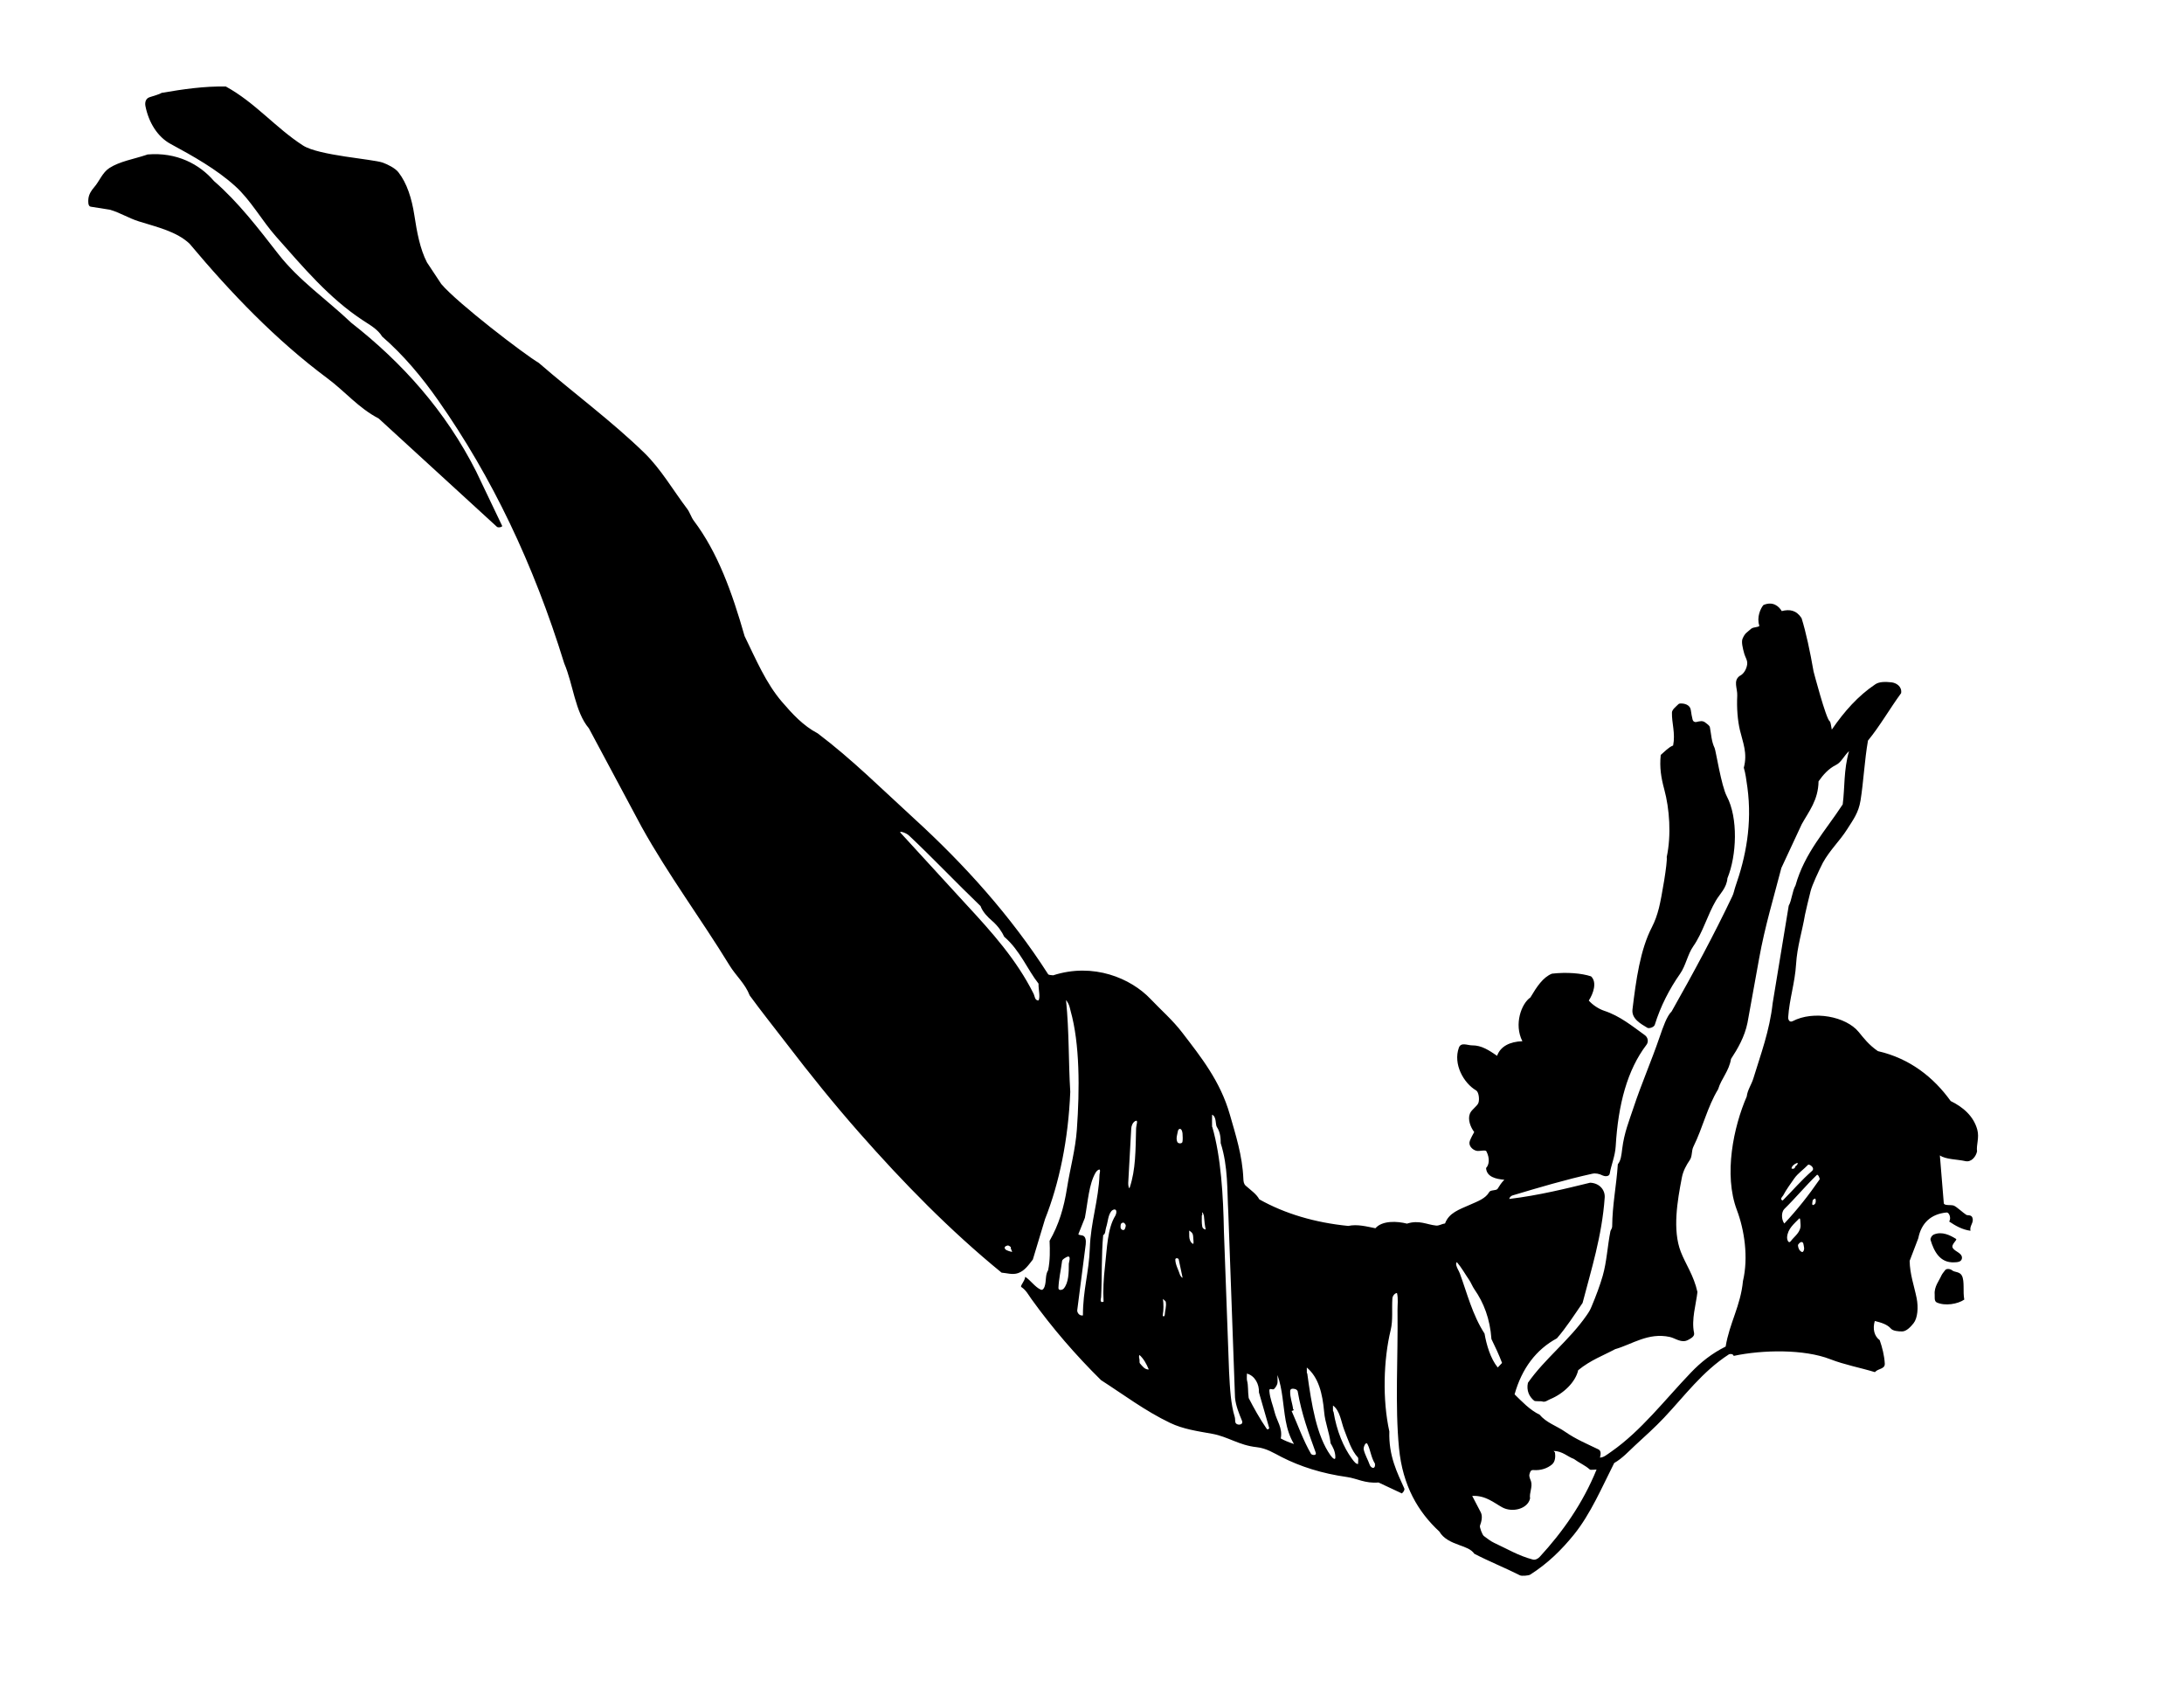 <?xml version="1.0" encoding="utf-8"?>
<!-- Generator: Adobe Illustrator 28.3.0, SVG Export Plug-In . SVG Version: 6.00 Build 0)  -->
<svg version="1.1" id="Layer_1" xmlns="http://www.w3.org/2000/svg" xmlns:xlink="http://www.w3.org/1999/xlink" x="0px" y="0px"
	 viewBox="0 0 792 612" style="enable-background:new 0 0 792 612;" xml:space="preserve">
<path d="M658.13,434.61c-0.24,0.14-0.76,0.41-0.77,0.6c-0.01,0.29-0.71,2.49,0.68,1.45C658.68,436.18,658.5,434.4,658.13,434.61z
	 M651.53,421.74c-0.87,0.36-1.79,1.06-1.86,1.97c0.71,0.25,1.27-0.05,1.41-0.84C651.56,422.78,652.45,421.36,651.53,421.74z
	 M365.32,451.63c-0.42,0.12-0.93,0.31-0.98,0.68c-0.11,0.86,1.1,1.26,2.53,1.6c0.55,0.13-0.55-1.03-0.29-1.71
	C366.25,451.93,365.75,451.5,365.32,451.63z M407.22,443.31c-0.25,0.03-0.75,0.41-0.75,0.47c-0.12,0.75-0.38,1.78,0.55,2.16
	c0.93,0.38,1.09-0.88,1.21-1.39C408.35,443.99,407.67,443.25,407.22,443.31z M422.74,471.99c-0.03-0.18-0.63-0.63-1.01-1.01
	c0.24,1.79,0.27,4.09-0.07,5.79c-0.14,0.67,0.69,0.78,0.73-0.09C422.45,475.16,423.08,473.69,422.74,471.99z M435.99,440.51
	c0,0.05-0.17,0.22-0.17,0.23c0.01,1.26-0.09,2.58,0.15,3.92c0.11,0.63,0.39,0.97,1.27,1.17c-0.33-1.48-0.49-3.08-0.66-5
	C436.57,440.78,435.82,438.28,435.99,440.51z M431.27,448.42c0.04,0.92,0.41,2.07,1.3,2.57c0.39,0.22,0.23-1.08,0.2-1.49
	c-0.15-1.98-0.02-2.31-1.53-3.31C431.24,446.74,431.25,448,431.27,448.42z M652.93,450.44c-0.27,0.12-0.93,0.82-0.92,1.04
	c0.02,0.9,0.45,2.06,1.4,2.47c0.53,0.23,1.01-0.92,0.78-1.77C654.05,451.68,654.12,449.91,652.93,450.44z M426.21,456.72
	c0.04,1.93,1.15,3.69,1.73,5.59c0.08,0.26,0.97,1.43,0.88,0.83l-1.37-6.47C427.29,456.09,426.2,456.04,426.21,456.72z
	 M413.16,492.65c0.18,0.55-0.06,1.37,0.23,1.71c0.85,0.96,1.72,2.28,3.2,2.2c-0.82-1.99-1.84-3.87-3.36-5.25
	C412.99,491.51,413.03,492.25,413.16,492.65z M427.74,409.32c-0.18,0.02-0.52,0.52-0.52,0.52c-0.27,1.46-0.86,2.88-0.29,4.2
	c0.3,0.71,1.67,0.71,1.86,0.04c0.17-0.61,0.1-2.46,0.04-3.07C428.76,410.36,428.55,409.24,427.74,409.32z M498.61,531.6
	c0.05-0.16,0-0.89,0-0.89c-1.47-2.36-1.61-5.03-2.72-7.1c-0.59-1.1-1.55,1.15-1.36,1.97c0.49,2.07,1.56,3.73,2.22,5.65
	C496.95,531.82,498.18,532.99,498.61,531.6z M652.43,441.85c-1.85,1.93-4.14,3.69-4.36,6.73c-0.06,0.86,0.5,2.64,1.41,1.36
	c1.12-1.57,3.74-3.19,3.46-6C652.87,443.25,652.91,441.34,652.43,441.85z M386.55,455.93c-0.58,0.34-1.33,0.77-1.4,1.3
	c-0.44,3.39-1.2,6.55-1.32,9.76c-0.04,1.07,1.42,0.8,1.91,0.24c1.81-2.11,1.85-5.87,1.85-9.02
	C387.59,457.71,388.76,454.64,386.55,455.93z M655.68,422.34c-1.56,1.65-3.73,3.12-5.01,4.96c-1.16,1.66-2.99,4.15-4.01,6.14
	c-0.21,0.42-1.48,1.39-0.19,1.86c3.62-3.63,6.84-7.42,10.61-10.7C658.42,423.43,656.03,421.96,655.68,422.34z M411.63,406.52
	c-0.88,0.51-1.34,1.68-1.4,2.65l-1.09,19.73c-0.06,0.79,0.27,2.49,0.54,1.69c2.18-6.49,2.11-13.57,2.31-21.38
	C412.03,407.89,412.94,405.77,411.63,406.52z M483.4,511.64c0.01,0.06,0.18,0.21,0.19,0.27c1.15,7,3.64,12.88,6.64,16.97
	c0.84,1.15,1.47,1.96,2.25,1.96c0-0.47,0.16-2.12,0-2.3c-2.47-2.67-3.62-6.52-5.02-10.09c-1.14-2.93-1.48-6.93-4.07-8.82
	C483.4,510.27,483.36,511.3,483.4,511.64z M404.12,438.54c-0.31,0.01-0.86,0.32-1.07,0.58c-1.26,1.54-1.22,3.74-1.95,6.02
	c-0.31,0.96-0.17,2.31-1.04,2.7c-0.68,7.1-0.38,14.97-0.76,22.49c-0.02,0.46-0.68,2.26,0.9,1.65c-0.24-4.04,0.02-8.62,0.49-12.64
	c0.77-6.66,0.87-13.88,3.79-18.57C404.8,440.24,405.22,438.5,404.12,438.54z M452.22,500.57c0.5,1.73,0.26,3.84,0.6,6.34
	c1.77,3.45,4.04,7.55,6.49,11.1c0.49,0.71,0.96-0.18,0.96-0.19l-3.73-12.95c0.14-2.88-1.41-6.02-4.36-6.82
	C452.18,498.58,452.08,500.11,452.22,500.57z M658.87,426.01c-4.05,3.91-7.77,8.41-11.78,12.33c-1.19,1.17-1.11,3.89-0.03,5.3
	c4.61-4.92,8.74-10.11,12.79-15.98C660.06,427.36,659.26,425.63,658.87,426.01z M467.86,504.4c-0.09,2.37,0.83,4.41,1.07,6.57
	c0.65,0.27-0.21,0.6-0.54,0.64c2.26,5.08,4.28,10.82,7.02,15.52c0.32,0.55,2.14,0.74,1.73-0.39c-2.51-7-5.11-13.86-6.56-22.3
	c-0.04-0.2-0.47-0.64-0.77-0.73C469.07,503.49,467.9,503.3,467.86,504.4z M463.25,501.54c-0.16,0.73-0.61,1.45-1.18,2.06
	c-0.56,0.59-1.87-0.67-1.75,0.78c0.22,2.8,1.3,5.14,1.87,7.54c0.76,3.21,3.03,5.85,2.26,9.65c1.4,0.78,2.91,1.39,4.8,2.02
	c-1.6-2.63-2.49-5.58-3.02-8.54c-0.96-5.31-1.1-11.38-2.97-16.47C463.25,499.71,463.35,501.07,463.25,501.54z M701.4,447.58
	c2.91-1.14,5.76,0.29,7.92,1.63c0.65,0.4-2,2.04-1.14,3.35c0.85,1.3,3.3,1.77,3.3,3.47c0,1.7-1.97,1.64-2.86,1.68
	c-5.12,0.24-7.32-4.02-8.54-8.16C699.95,449.13,700.43,447.96,701.4,447.58z M473.91,497.81c0.01,0.06,0.15,0.21,0.15,0.19
	c1.57,11.4,3.39,22.6,8.44,29.71c0.66,0.92,1.73,1.92,1.75,0.77c0.04-2.22-1.02-4-1.72-5.14c-0.51-4.23-1.99-7.33-2.35-11.42
	c-0.59-6.62-1.99-12.47-6.28-16.06C473.91,496.44,473.88,497.47,473.91,497.81z M705.38,460.55c0.41-0.59,1.76-0.61,2.67,0.15
	c0.74,0.62,2.66,0.34,3.42,1.88c1.03,2.07,0.29,5.68,0.85,8.64c-2.33,1.62-6.96,2.42-9.98,1.04c-1.02-0.46-0.68-2.16-0.75-2.9
	c-0.26-2.81,1.66-5.05,2.43-6.86C704.34,461.79,704.91,461.23,705.38,460.55z M528.11,458.81c0.25,1.05,0.91,1.93,1.28,2.93
	c2.63,7.12,4.52,14.94,8.96,21.81c0.68,3.97,2.16,9.11,4.79,12.29l1.56-1.65c-1.12-3-2.46-5.79-3.85-8.66
	c-0.51-7.34-2.81-13.21-6.14-17.98c-0.74-1.06-1.32-2.55-1.87-3.35c-1.49-2.16-2.79-4.54-4.51-6.54
	C527.96,457.85,528.03,458.48,528.11,458.81z M398.05,424.34c-0.15,0.11-0.54,0.49-0.74,0.83c-2.45,4.27-2.76,10.35-3.89,16.4
	l-2.34,5.87c-0.16,0.39,1,0.4,1.5,0.55c1.1,0.33,1.31,1.7,1.14,3.23l-3.07,23.82c-0.11,0.79,0.7,2.18,2.06,1.92
	c-0.02-9.12,2.22-15.78,2.5-24.33c0.3-9.47,3.19-17.42,3.52-26.8C398.75,425.47,399.43,423.32,398.05,424.34z M439.54,408.52
	c0,0.05,0.12,0.22,0.08,0.09c3.17,11,3.98,24.97,4.22,37.98l1.87,50.83c0.32,6.14,0.61,11.68,2.05,16.35
	c0.36,1.16-0.32,2.52,1.36,2.78c0.38,0.06,1.83-0.07,1.25-1.46c-0.98-2.38-2.24-5.35-2.51-8.31l-2.43-67.04
	c-0.47-8.16-0.02-16.64-2.76-25.24c-0.01-1.55-0.03-3.82-1.41-5.9c-0.55-0.82-0.05-3.7-1.71-4.42
	C439.54,405.25,439.5,407.7,439.54,408.52z M326.59,301.99l23.93,26.11c9.11,9.84,18.11,19.87,24.27,32.16
	c0.49,0.97,0.43,2.57,1.86,2.48c0.64-1.49-0.09-3.83-0.04-6.08c-4.01-5.06-6.67-12.04-12.44-17c-0.77-1.73-2.3-3.98-4.41-5.78
	c-1.6-1.37-3.43-3.24-4.18-5.35c-8.96-8.61-17.56-17.7-25.94-25.57C328.48,301.88,325.79,301.12,326.59,301.99z M563.41,526.1
	c0.27,0.32,0.49,0.6,0.49,0.57c0.2,1.56,0.1,3.35-1.12,4.36c-1.61,1.33-3.93,2.23-6.8,2c-1-0.08-1.19,1-1.34,1.54
	c-0.23,0.88,0.31,1.75,0.56,2.54c0.64,2.01-0.68,4.2-0.34,6.21c-0.82,3.79-6.41,5.26-10.12,3.22c-2.96-1.62-6.05-4.39-10.86-4.13
	l3.04,5.83c0.81,1.42,0.37,3.39-0.23,4.98c-0.19,0.5,0.82,3.29,1.42,3.73c1.21,0.88,2.38,1.86,3.78,2.51
	c4.56,2.09,8.76,4.66,13.97,6.02c0.89,0.23,1.88-0.3,2.48-0.95c8.33-9.05,15.63-19.36,20.64-31.69c-0.48,0-2.2,0.23-2.45,0
	c-1.72-1.55-3.92-2.44-5.77-3.83C568.51,528.22,566.59,526.14,563.41,526.1z M608.98,255.11c1.94-0.21,3.93,0.52,4.17,2.35
	c0.17,1.27,0.39,2.4,0.63,3.39c0.19,0.79,0.81,1.07,1.38,0.94c1.14-0.26,2.31-0.63,3.32,0.26c0.56,0.49,1.46,0.95,1.6,1.7
	c0.49,2.56,0.54,5.06,1.71,7.49c0.44,0.93,2.41,13.69,4.42,17.5c4.15,7.86,3.6,21.45,0.22,29.7c-0.28,3.53-2.75,5.67-4.19,8.12
	c-3.07,5.24-4.79,11.71-8.2,16.56c-2.07,2.95-2.68,6.97-4.79,9.98c-3.86,5.5-7.09,11.78-9.16,18.47c-0.3,0.96-2.15,1.44-2.68,1.11
	c-2.36-1.43-5.83-3.26-5.41-6.69c1.3-10.72,2.8-21.65,7.07-29.86c1.07-2.06,1.89-4.4,2.52-6.88c0.95-3.73,3.16-16.59,2.83-18.5
	c1.71-8.04,1-17.52-0.89-24.51c-1.16-4.29-1.75-7.94-1.29-12.5c1.51-1.27,2.77-2.75,4.5-3.43c0.88-4.47-0.53-8.12-0.43-11.94
	c0.03-1.13,1.51-2.18,2.42-3.11C608.79,255.19,609.29,255.08,608.98,255.11z M53.5,56.01c10.58-0.91,18.89,3.55,24.08,9.62
	c8.87,7.7,16.02,17.07,23.33,26.45c7.57,9.71,17.58,16.49,26.45,24.94c18.52,14.47,34.21,31.99,45.29,53.88l9.45,19.78
	c0.18,0.37-1.4,0.79-1.89,0.34l-42.91-39.3c-7.17-3.68-12.22-9.82-18.5-14.49c-18.85-14.02-35.05-30.97-50.08-48.89
	c-4.66-4.36-11.48-5.93-18.37-8.07c-3.67-1.14-6.9-3.21-10.5-4.23l-6.97-1.1c-1.02-0.17-0.91-2-0.83-2.84
	c0.17-1.74,1.21-3.19,2.06-4.17c1.96-2.23,2.99-5.36,5.59-7.03c3.74-2.4,8.86-3.23,13.2-4.68C53,56.19,53.38,56.02,53.5,56.01z
	 M629.33,321.44c3.73-10.61,6.14-22.58,4.34-35.96c-0.4-2.95-0.71-5.16-1.3-7.11c1.43-5.32-0.38-9.23-1.41-13.62
	c-0.84-3.59-1.19-8.06-0.97-12.49c0.13-2.65-1.57-5.39,0.87-7.17c1.49-0.7,2.49-2.44,2.73-4.19c0.2-1.44-0.67-2.54-1.03-3.79
	c-0.63-2.21-1.13-4.42-0.63-5.56c0.93-2.12,1.55-2.16,3.14-3.59c0.72-0.65,3.13-0.51,2.91-1.16c-0.99-2.93,0.44-6.22,1.52-7.43
	c3.38-1.43,5.54,0.39,6.63,2.2c2.89-0.73,5.27-0.34,7.18,2.55c1.58,5.01,3.08,12.03,4.36,19.36c0,0,4.51,17.24,5.85,18.05
	c0.36,0.21,0.5,1.83,0.76,3.02c4.56-6.63,9.54-12.26,15.81-16.45c1.5-1,3.82-0.9,5.82-0.69c1.72,0.18,3.89,1.49,3.51,3.92
	c-4.18,5.73-7.75,12.01-12.02,17.2c-1.26,7.19-1.61,14.97-2.7,21.72c-0.73,4.51-2.67,6.98-4.9,10.51
	c-2.57,4.07-6.15,7.39-8.73,12.01c-1.59,3.13-3.91,8.13-4.47,10.32c-0.52,2.03-1.91,7.82-2.03,8.54
	c-1.04,6.13-2.86,11.66-3.24,17.92c-0.42,6.9-2.43,12.64-2.87,19.36c-0.04,0.64,0.41,1.99,1.64,1.35
	c7.49-3.93,19.31-1.75,23.96,3.96c1.84,2.25,3.63,4.63,6.93,6.91c11.5,2.63,20.14,9.4,26.4,18.1c4.37,2.12,8.31,5.41,9.65,10.38
	c0.8,2.95-0.41,5.48-0.09,7.87c-0.36,1.82-2.03,4.05-4.27,3.53c-2.99-0.68-7.05-0.57-9.21-2.07l1.42,17.29
	c0.09,1.08,2.7,0.5,3.7,0.94c1.05,0.46,3.37,2.65,4.48,3.33c0.46,0.28,1.83-0.14,2.22,1.07c0.59,1.82-1.13,2.83-0.72,4.7
	c-3.12-0.45-5.42-1.83-7.72-3.35c0.83-1.3-0.05-3.36-0.92-3.28c-5.76,0.53-9.22,3.91-10.28,9.33l-3.14,8.21
	c0.07,4.85,1.67,9.17,2.54,13.54c0.67,3.36,0.36,7.23-1.13,9.09c-1.03,1.29-2.58,2.95-4.13,2.96c-1.46,0-3.33-0.17-4.08-1.03
	c-1.36-1.56-3.56-2.19-5.84-2.76c-0.85,2.87-0.19,5.51,1.78,6.95c0.92,2.57,1.7,5.71,1.84,8.49c0.1,2.09-2.37,1.7-3.58,3.11
	c-5.31-1.63-10.9-2.63-16.25-4.71c-9.35-3.63-24.32-3.46-34.96-1.18c-0.24-0.89-1.48-0.72-1.73-0.56
	c-9.7,6.28-16.06,15.07-23.53,22.98c-3.35,3.55-6.92,6.73-10.46,10c-2.45,2.26-4.58,4.68-7.61,6.42
	c-4.48,8.84-8.56,18.49-14.62,25.98c-4.45,5.49-9.44,10.42-15.82,14.48c-0.63,0.4-3.11,0.57-3.7,0.28
	c-5.36-2.71-11.25-5.06-16.59-7.84c-1.13-1.66-3.25-2.35-5.41-3.13c-2.99-1.08-5.74-2.31-7.27-4.92
	c-7.7-7.13-13.3-16.59-14.62-30.23c-1.51-15.58-0.32-32.77-0.55-49.93c-0.03-1.97,0.33-4.21-0.19-6.34
	c-0.82,0.07-1.61,1.04-1.67,1.99c-0.25,3.93,0.25,7.88-0.61,11.42c-2.63,10.81-3.03,25.32-0.49,36.79
	c-0.29,8.9,2.87,14.97,5.42,20.67c0.25,0.56-0.44,1.47-0.89,1.8l-8.45-3.96c-4.89,0.42-7.83-1.47-11.37-1.97
	c-9.15-1.28-17.02-3.81-23.73-7.23c-2.94-1.5-5.54-3.22-9.13-3.61c-6.48-0.71-10.3-3.8-16.11-4.85c-5.34-0.96-10.49-1.67-15.27-3.96
	c-8.99-4.3-16.84-10.23-25.02-15.49c-9.14-9.01-17.73-18.94-25.3-29.48c-1.04-1.45-1.9-3.17-3.59-4.27c-0.6-0.39,1.17-1.95,1.4-3.72
	c1.98,1.3,3.49,3.67,5.61,4.65c0.76,0.35,1.22-0.56,1.41-1.12c0.69-1.98,0.18-4.24,1.28-5.92c0.74-3.53,0.67-7.36,0.53-10.66
	c3.32-5.77,5.19-11.9,6.34-19.25c1.11-7.07,3.03-13.76,3.55-21.09c1.04-14.57,1.1-31.05-2.27-43.02c-0.3-1.07-0.34-2.21-1.66-3.96
	c1.17,11.54,0.86,22.06,1.54,33.3c-0.7,17.3-4,33.16-9.15,46.14l-4.42,14.66c-1.43,1.8-2.89,4.07-5.34,4.93
	c-2.03,0.71-4.17-0.04-6-0.17c-18.82-15.37-35.6-32.57-51.54-50.66c-9.26-10.51-18.02-21.38-26.64-32.65
	c-4.39-5.73-8.89-11.33-13.16-17.19c-1.67-4.34-5.02-7.14-7.33-10.93c-10.32-16.86-22.13-32.66-31.89-50.24l-19.1-35.7
	c-5.03-5.92-5.69-15.99-8.95-23.57c-11.13-36.06-26.22-67.56-45.68-95.32c-5.92-8.45-12.59-16.45-20.34-23.17
	c-1.57-2.6-4.32-4.12-6.86-5.78c-12.44-8.14-21.87-19.49-31.58-30.42c-5.25-5.91-9.12-13.15-14.85-18.33
	c-6.77-6.12-15.07-10.78-23.47-15.33c-4.7-2.55-7.92-7.79-9.08-13.69c-0.26-1.34,0.08-2.77,1.52-3.23c1.79-0.57,3.76-1.14,4.36-1.57
	c7.8-1.34,15.53-2.46,23.28-2.3c10.72,5.88,18.01,14.97,27.99,21.39c5.67,3.65,25.26,4.9,28.93,6.21c1.73,0.62,4.49,1.99,5.65,3.48
	c3.13,4.01,4.85,9.53,5.78,15.55c0.94,6.16,2.05,12.23,4.57,17.13l5.2,7.85c5.9,6.97,30.1,25.5,35.37,28.61
	c12.63,10.96,26.38,21.05,38.29,32.64c6.03,5.88,10.38,13.49,15.52,20.28c0.95,1.25,1.47,3.07,2.37,4.26
	c8.72,11.57,13.87,25.89,18.45,41.89c4.14,8.5,7.78,17.1,13.51,23.77c3.76,4.38,7.71,8.72,13.01,11.49
	c12.45,9.4,23.43,20.36,34.83,30.77c18.3,16.7,35.18,35.41,48.73,56.57c0.24,0.37,2.01,0.32,1.76,0.4
	c14.67-4.76,28.25,1.08,35.34,8.54c3.86,4.06,8.06,7.69,11.52,12.21c6.76,8.82,13.81,17.6,17.26,29.7
	c2.07,7.25,4.56,14.86,4.91,23.33c0.04,0.95,0.14,1.87,0.87,2.5c1.92,1.68,3.98,3.12,4.9,4.93c9.31,5.23,20.24,8.45,32.25,9.64
	c3.39-0.71,6.69,0.22,9.86,0.84c2.47-2.85,7.89-2.59,11.45-1.67c4.41-1.43,7.21,0.38,10.58,0.7c1.07,0.1,2.1-0.64,3.22-0.77
	c1.45-3.9,5.19-5.06,9.05-6.78c2.79-1.24,5.69-2.26,6.97-4.6c0.49-0.88,2.56-0.43,3.05-1.19c0.68-1.06,1.22-2.03,2.43-3.28
	c-3.14-0.24-6.43-1.07-6.62-4.25c1.09-1.11,1.46-3.43,0.12-6.05c-0.35-0.68-2.49,0.07-3.6-0.19c-1.5-0.36-3.06-1.93-2.4-3.63
	c0.43-1.1,1.07-2.27,1.58-3.17c-1.33-1.74-2.44-4.56-1.55-6.71c0.66-1.59,2.76-2.67,3.13-4.03c0.37-1.38,0.02-3.82-0.89-4.35
	c-4.5-2.64-8.41-9.53-6.25-15.5c0.77-2.11,3.17-0.82,4.8-0.84c3.43-0.04,6.18,1.82,9.06,3.79c1.2-3.43,4.66-5.16,9.17-5.29
	c-3.14-6.16-0.33-13.69,2.9-15.86c2.34-3.94,4.58-7.34,7.83-8.64c5.4-0.61,10.7-0.17,14.17,0.98c2.27,2.11,0.81,6.28-0.82,8.77
	c1.35,1.56,3.6,3.05,5.57,3.7c5.78,1.91,10.19,5.57,14.77,8.86c1.04,0.74,1.47,2.32,0.58,3.48c-6.91,9.07-10.26,21.47-11.16,36.8
	c-0.21,3.57-1.66,6.85-2.16,9.89c-0.2,1.21-1.87,1.03-2.46,0.74c-1.39-0.69-2.69-0.94-3.86-0.68c-9.78,2.15-19.58,5.07-28.87,7.85
	c-0.49,0.15-1.05,0.51-1.28,1.3c10.95-1.32,20.71-3.79,29.35-5.89c3.43,0.13,5.48,2.66,5.29,5.38c-0.98,13.98-4.94,26.35-8.02,38.21
	c-3.13,4.56-5.94,8.94-9.31,12.83c-7.5,4.05-12.71,10.9-15.35,20.32c2.62,2.54,5.44,5.62,9.15,7.42c2.31,2.86,6.17,4.04,9.2,6.16
	c3.85,2.69,8.13,4.47,12.05,6.37c1.2,0.58,0.75,2.17,0.56,2.99c1.37-0.08,2.28-0.89,4.13-2.18c10.81-7.54,19.29-18.67,28.85-28.65
	c3.65-3.81,7.61-6.95,12.6-9.44c1.41-8.56,5.42-14.75,6.28-23.76c2.04-8.64,0.5-18.58-2.19-25.7c-4.9-12.96-1.18-30.3,3.56-41.22
	c0.26-2.32,1.75-4.39,2.39-6.51c2.66-8.72,5.9-17.24,7.01-27.31l5.82-35.34c1.1-1.94,1.29-5.35,2.46-7.34
	c3.3-11.83,10.87-19.81,17.12-29.4c0.81-6.14,0.3-12.43,2.3-19.33c-1.9,1.78-2.79,4.04-4.66,4.98c-2.75,1.38-4.66,3.51-6.4,5.99
	c-0.11,6.84-3.51,10.87-6.09,15.53l-7.4,15.89c-2.81,10.87-5.97,21.22-8.04,32.71l-4.24,23.42c-1.03,5.08-3.55,9.42-5.97,13.1
	c-0.74,4.47-3.53,7.13-4.68,11c-3.88,6.34-5.58,14-8.96,20.81c-0.77,1.56-0.33,3.44-1.32,4.87c-1.22,1.78-2.41,3.93-2.86,6.3
	c-1.63,8.45-3.47,19.01-0.39,26.97c1.75,4.51,4.68,8.5,6.03,14.56c-0.5,4.52-2.26,10-1.22,14.84c0.29,1.33-1.29,2.04-2.07,2.49
	c-2.45,1.41-4.64-0.57-6.75-1.03c-7.82-1.7-13.66,2.69-19.8,4.43c-4.26,2.29-8.89,3.94-13.4,7.62c-1,4.36-5.32,8.52-10.18,10.52
	c-0.93,0.38-1.8,1.18-2.81,0.83c-0.6-0.21-2.56,0.05-2.97-0.28c-1.74-1.38-2.9-3.67-2.27-6.5c6.2-8.84,14.94-15.32,21.27-24.44
	c1.03-1.49,1.31-2.03,1.79-3.17c1.65-3.91,3.07-7.74,4.06-11.17c1.46-5.07,1.72-10.77,2.8-16.21c0.07-0.35,0.62-0.98,0.63-1.66
	c0.07-8.01,1.5-14.44,2.05-22.59c1.12-1.36,1.3-3.29,1.6-5.69c0.71-5.74,2.51-10.08,4.1-14.87c2.84-8.58,6.46-16.82,9.45-25.55
	c1.27-3.69,2.6-7.59,4.38-9.33c7.98-14.11,15.34-27.78,21.96-41.68C628.75,323.85,628.92,322.62,629.33,321.44z"/>
</svg>
